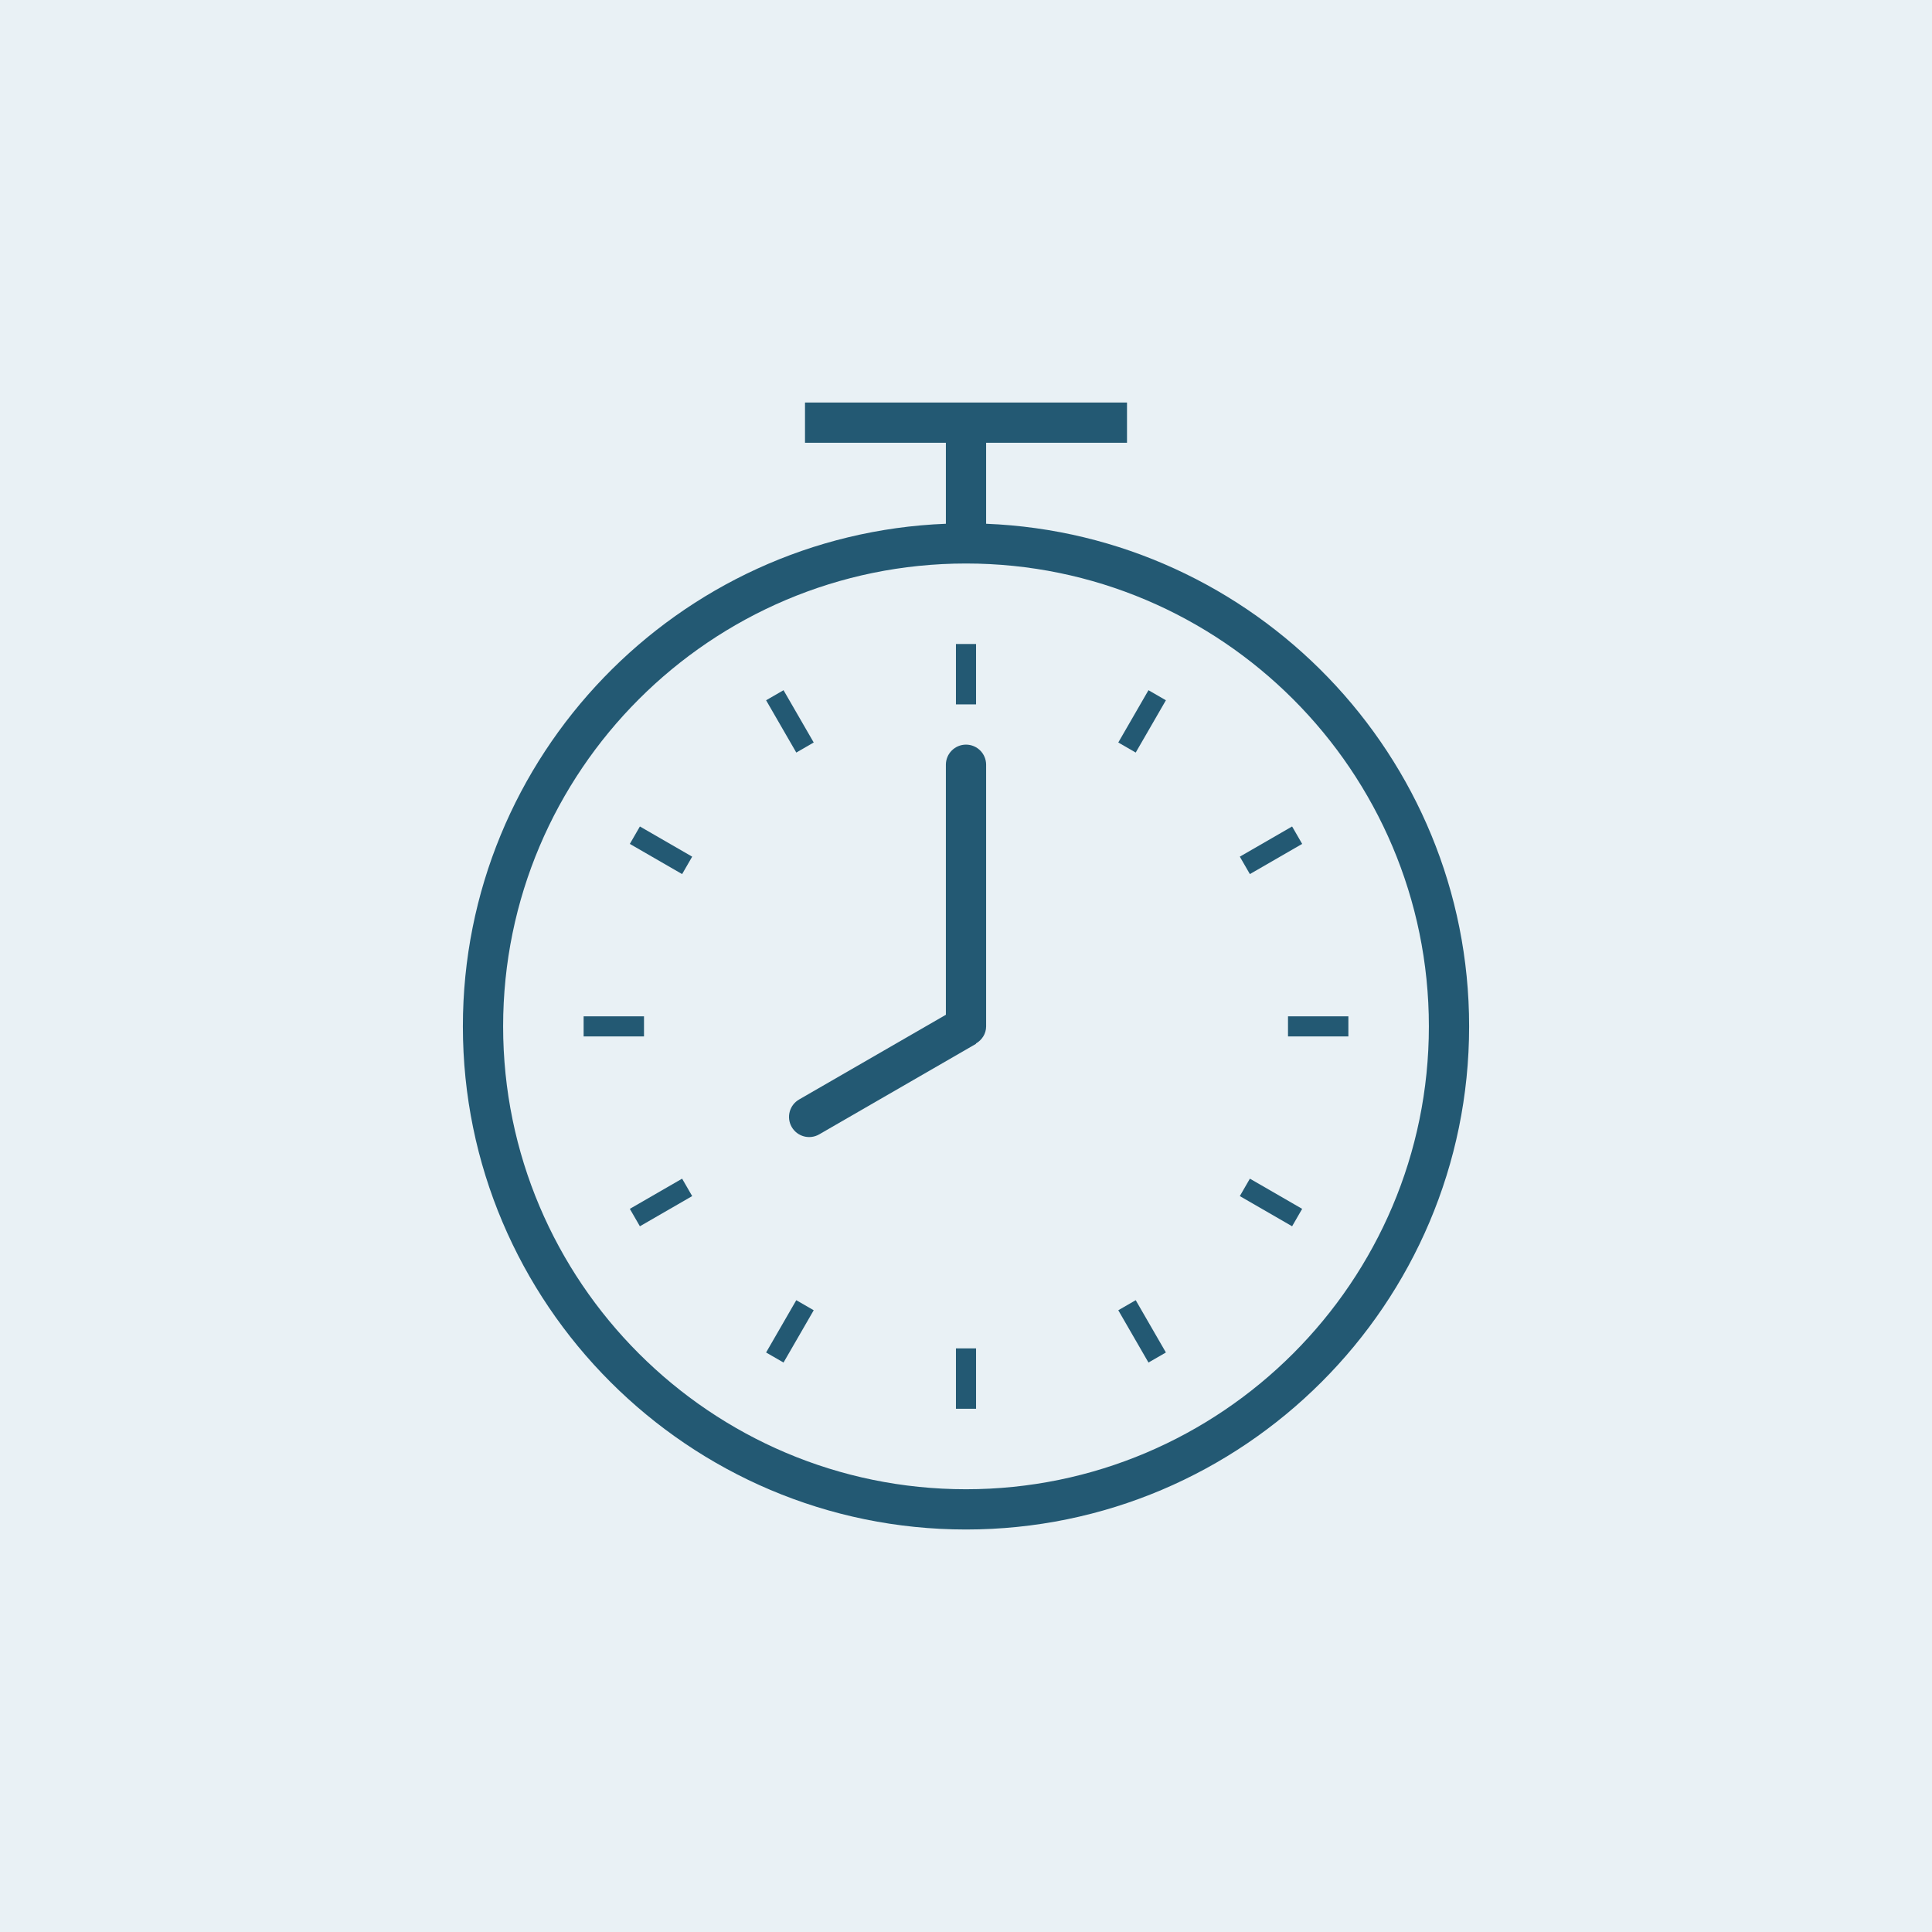 <?xml version="1.0" encoding="UTF-8"?>
<svg xmlns="http://www.w3.org/2000/svg" id="a" width="96" height="96" viewBox="0 0 96 96">
  <rect width="96" height="96" fill="#e9f1f5"></rect>
  <path d="M49,26.025v-4.025h7v-2h-16v2h7v4.025c-13.323.527-24,11.525-24,24.975,0,13.785,11.215,25,25,25s25-11.215,25-25c0-13.45-10.677-24.447-24-24.975ZM48,74c-12.682,0-23-10.317-23-23s10.318-23,23-23,23,10.318,23,23-10.317,23-23,23Z" fill="#235973"></path>
  <path d="M40.433,36.894l-.866.5-1.5-2.598.866-.5,1.5,2.598ZM31.796,41.067l-.5.866,2.598,1.5.5-.866-2.598-1.5ZM32,50.5v1h-3v-1h3ZM31.296,60.067l.5.866,2.598-1.5-.5-.866-2.598,1.5ZM39.567,64.606l.866.5-1.5,2.598-.866-.5,1.5-2.598ZM47.5,70h1s0-3,0-3h-1s0,3,0,3ZM55.567,65.106l.866-.5,1.5,2.598-.866.5-1.5-2.598ZM64.204,60.933l.5-.866-2.598-1.5-.5.866,2.598,1.5ZM64,51.5v-1h3v1h-3ZM64.704,41.933l-.5-.866-2.598,1.5.5.866,2.598-1.5ZM56.433,37.394l-.866-.5,1.5-2.598.866.5-1.5,2.598ZM48.5,32h-1v3h1v-3Z" fill="#235973"></path>
  <path d="M48,37c-.552,0-1,.448-1,1v12.423l-7.294,4.211c-.478.276-.642.888-.366,1.366s.888.642,1.366.366l7.794-4.5-.008-.014c.298-.173.508-.483.508-.852v-13c0-.552-.448-1-1-1Z" fill="#235973"></path>
</svg>
